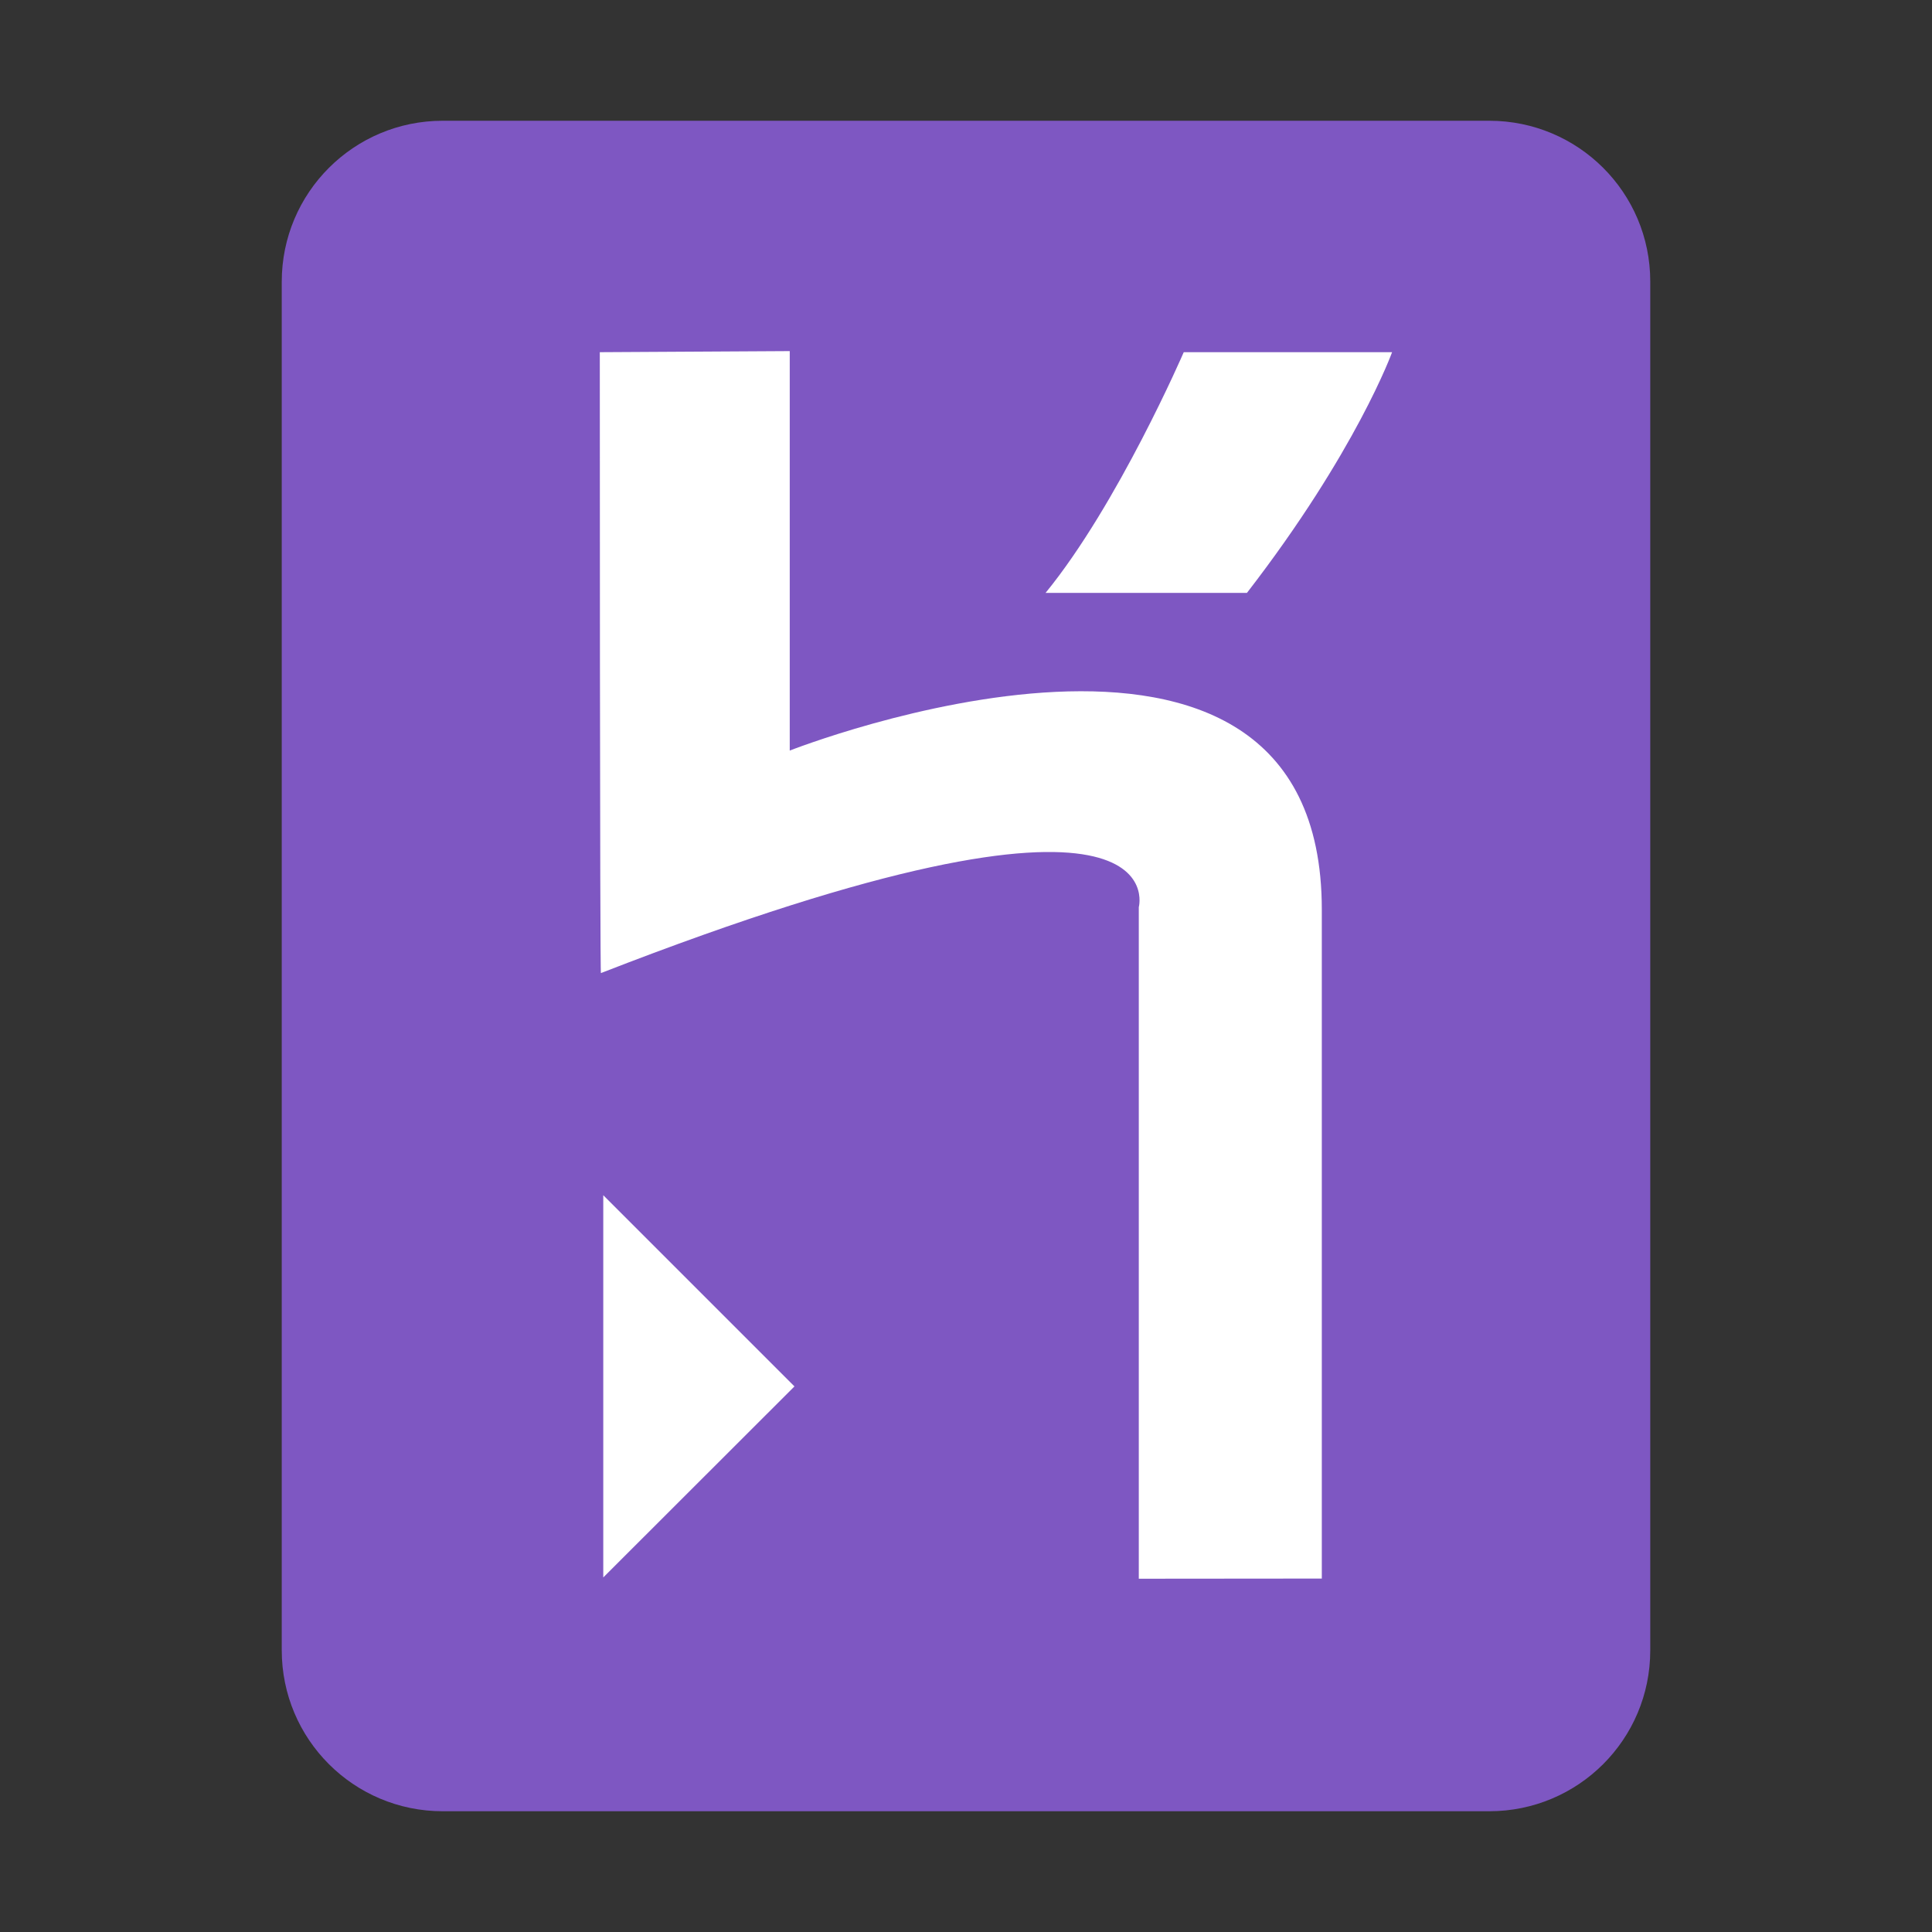 <?xml version="1.0" encoding="UTF-8"?>
<svg xmlns="http://www.w3.org/2000/svg" xmlns:xlink="http://www.w3.org/1999/xlink" viewBox="0 0 48 48" version="1.1" width="96px" height="96px">
<rect x="0" y="0" width="48" height="48" fill="#333333" stroke="none"/>
<g id="surface1">
<path style=" fill:#7E57C2;" d="M 7 41 L 7 7 C 7 4.789 8.789 3 11 3 L 37 3 C 39.211 3 41 4.785 41 6.992 C 41 15.012 41 32.984 41 41.004 C 41 43.215 39.211 45 37 45 L 11 45 C 8.789 45 7 43.211 7 41 Z "/>
<path style=" fill:#FFFFFF;" d="M 28.293 39.223 L 28.293 22.539 C 28.293 22.539 29.379 18.551 14.93 24.176 C 14.902 24.246 14.902 8.75 14.902 8.75 L 19.621 8.723 L 19.621 18.648 C 19.621 18.648 32.84 13.441 32.84 22.598 L 32.84 39.219 Z M 30.98 14.73 L 25.977 14.73 C 27.777 12.527 29.41 8.75 29.41 8.75 L 34.586 8.75 C 34.586 8.75 33.699 11.211 30.98 14.73 Z M 14.988 39.191 L 14.988 29.695 L 19.738 34.445 Z "/>
</g>
</svg>
